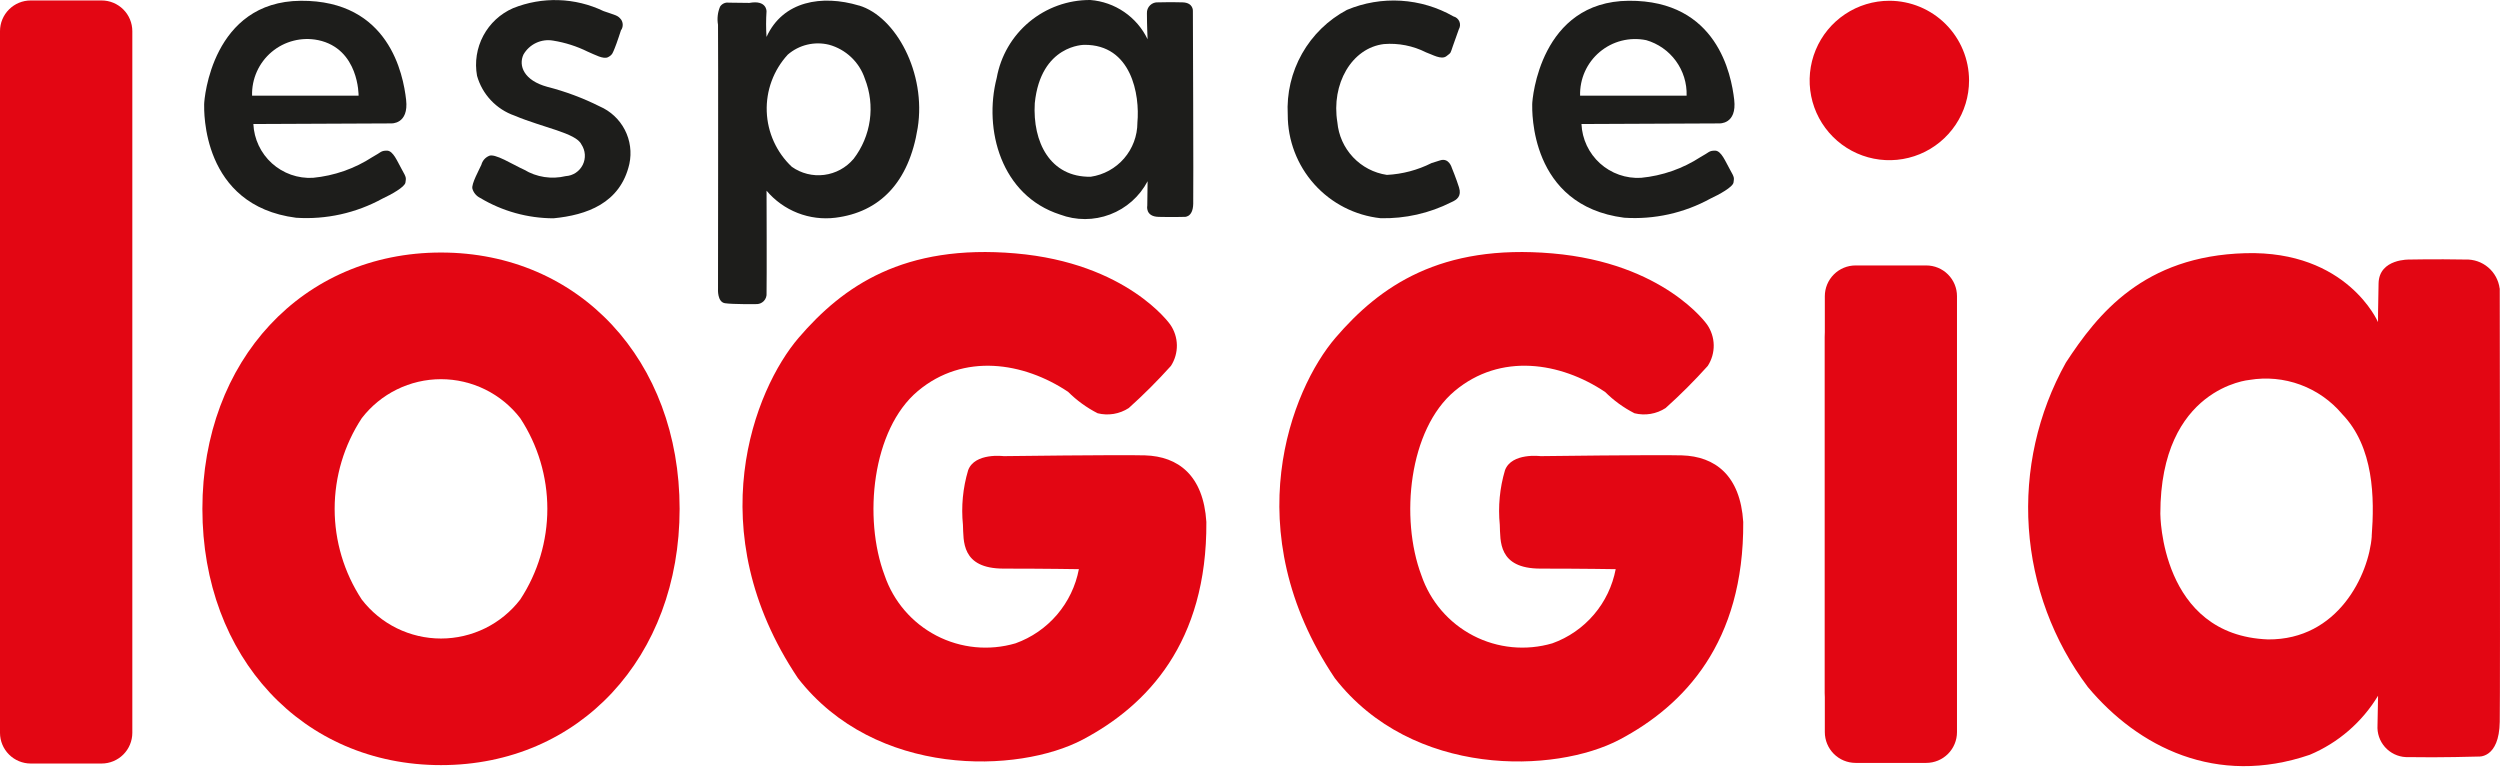 <svg xmlns="http://www.w3.org/2000/svg" width="156" height="48" viewBox="0 0 156 48" fill="none"><path d="M120.198 16.564H115.787C115.279 16.564 114.791 16.766 114.431 17.126C114.072 17.486 113.869 17.973 113.869 18.482V20.727L113.86 21.024V43.244L113.869 43.506V45.685C113.869 46.194 114.072 46.682 114.431 47.042C114.791 47.402 115.278 47.604 115.787 47.605H120.198C120.707 47.605 121.195 47.402 121.555 47.042C121.914 46.682 122.116 46.194 122.116 45.685V43.53V43.403V43.363V43.241V21.021V20.804V20.771V20.636V18.48C122.116 17.972 121.914 17.484 121.554 17.125C121.195 16.765 120.707 16.564 120.198 16.564Z" fill="#E30613"></path><path d="M117.896 0.048C116.913 0.047 115.951 0.339 115.133 0.885C114.314 1.431 113.677 2.208 113.3 3.117C112.923 4.026 112.825 5.026 113.016 5.991C113.208 6.956 113.681 7.842 114.377 8.538C115.072 9.234 115.958 9.708 116.923 9.9C117.888 10.092 118.888 9.994 119.797 9.618C120.706 9.241 121.483 8.604 122.03 7.786C122.577 6.968 122.869 6.007 122.869 5.023C122.868 3.704 122.344 2.44 121.412 1.507C120.479 0.574 119.215 0.049 117.896 0.048Z" fill="#E30613"></path><path d="M6.339 0.029H1.918C1.41 0.028 0.923 0.229 0.564 0.588C0.204 0.946 0.001 1.432 0 1.94L0 4.498V4.62V43.039V43.175V45.732C0.001 46.239 0.204 46.726 0.564 47.084C0.923 47.443 1.41 47.644 1.918 47.644H6.339C6.846 47.644 7.334 47.443 7.693 47.084C8.053 46.726 8.255 46.239 8.257 45.732V1.94C8.255 1.432 8.053 0.946 7.693 0.588C7.333 0.229 6.846 0.028 6.339 0.029Z" fill="#E30613"></path><path d="M27.518 15.758C18.893 15.758 12.629 22.483 12.629 31.751C12.629 41.018 18.89 47.743 27.518 47.743C36.147 47.743 42.408 41.017 42.408 31.751C42.408 22.485 36.145 15.758 27.518 15.758ZM32.463 37.41C31.88 38.167 31.131 38.781 30.274 39.203C29.416 39.625 28.473 39.844 27.518 39.844C26.562 39.844 25.619 39.625 24.762 39.203C23.905 38.781 23.156 38.167 22.573 37.41C21.47 35.729 20.882 33.763 20.882 31.753C20.882 29.742 21.47 27.776 22.573 26.096C23.156 25.338 23.905 24.725 24.762 24.303C25.619 23.881 26.562 23.661 27.518 23.661C28.473 23.661 29.416 23.881 30.274 24.303C31.131 24.725 31.88 25.338 32.463 26.096C33.566 27.776 34.154 29.742 34.154 31.753C34.154 33.763 33.566 35.729 32.463 37.41Z" fill="#E30613"></path><path d="M66.648 24.449C67.19 24.989 67.813 25.441 68.494 25.788C68.823 25.869 69.164 25.882 69.497 25.827C69.831 25.771 70.149 25.647 70.433 25.463C71.357 24.634 72.236 23.756 73.066 22.832C73.316 22.445 73.445 21.992 73.437 21.531C73.428 21.07 73.283 20.623 73.018 20.245C73.018 20.245 70.339 16.413 63.367 15.812C56.395 15.211 52.609 17.847 49.838 21.075C47.066 24.304 43.598 33.08 49.79 42.316C54.64 48.556 63.551 48.272 67.567 46.148C71.582 44.024 75.324 40.1 75.277 32.571C75.092 29.663 73.523 28.476 71.445 28.415C69.828 28.37 62.628 28.463 62.628 28.463C62.628 28.463 60.826 28.233 60.413 29.34C60.082 30.447 59.972 31.607 60.088 32.756C60.136 33.726 59.953 35.481 62.628 35.481C65.303 35.481 67.322 35.516 67.322 35.516C67.123 36.565 66.653 37.544 65.96 38.355C65.266 39.167 64.373 39.783 63.368 40.144C61.721 40.627 59.952 40.454 58.429 39.662C56.907 38.87 55.748 37.521 55.197 35.896C53.858 32.341 54.412 26.8 57.275 24.4C60.139 22 63.878 22.599 66.648 24.449Z" fill="#E30613"></path><path d="M100.15 24.449C100.69 24.989 101.312 25.441 101.993 25.788C102.322 25.869 102.663 25.882 102.997 25.826C103.33 25.771 103.649 25.647 103.933 25.463C104.857 24.634 105.735 23.756 106.565 22.832C106.815 22.445 106.944 21.992 106.936 21.531C106.927 21.07 106.782 20.623 106.517 20.245C106.517 20.245 103.841 16.413 96.866 15.812C89.891 15.211 86.108 17.847 83.337 21.075C80.565 24.304 77.097 33.08 83.292 42.316C88.138 48.556 97.05 48.272 101.068 46.148C105.086 44.024 108.826 40.1 108.778 32.571C108.594 29.663 107.024 28.476 104.946 28.415C103.329 28.37 96.129 28.463 96.129 28.463C96.129 28.463 94.328 28.233 93.912 29.34C93.583 30.447 93.473 31.607 93.587 32.756C93.635 33.726 93.452 35.481 96.127 35.481C98.802 35.481 100.819 35.516 100.819 35.516C100.619 36.565 100.15 37.544 99.456 38.355C98.763 39.167 97.87 39.784 96.865 40.144C95.218 40.626 93.448 40.453 91.926 39.662C90.403 38.87 89.245 37.521 88.693 35.896C87.355 32.341 87.907 26.8 90.769 24.4C93.631 22 97.371 22.597 100.142 24.448" fill="#E30613"></path><path d="M24.148 9.4C23.75 9.4 23.786 9.507 23.246 9.796C22.13 10.523 20.854 10.969 19.528 11.096C19.063 11.122 18.597 11.055 18.158 10.9C17.719 10.745 17.315 10.504 16.969 10.192C16.623 9.88 16.343 9.502 16.144 9.081C15.945 8.66 15.831 8.204 15.81 7.739L24.401 7.701C24.401 7.701 25.52 7.774 25.341 6.219C25.162 4.665 24.29 0.011 18.768 0.049C13.246 0.087 12.739 6.153 12.739 6.512C12.739 6.872 12.557 12.828 18.478 13.588C20.348 13.711 22.214 13.297 23.858 12.397C24.4 12.144 25.264 11.674 25.301 11.385C25.337 11.096 25.373 11.097 25.084 10.591C24.795 10.085 24.541 9.4 24.145 9.4M19.851 2.503C22.414 3.045 22.376 5.968 22.376 5.968H15.73C15.715 5.451 15.817 4.938 16.029 4.466C16.24 3.994 16.555 3.576 16.951 3.242C17.347 2.909 17.812 2.67 18.313 2.542C18.815 2.413 19.338 2.4 19.845 2.503" fill="#1D1D1B"></path><path d="M107.022 9.4C106.624 9.4 106.66 9.507 106.12 9.796C105.003 10.523 103.728 10.969 102.402 11.096C101.937 11.123 101.47 11.057 101.031 10.902C100.591 10.748 100.187 10.507 99.841 10.195C99.495 9.882 99.215 9.504 99.016 9.083C98.817 8.661 98.704 8.204 98.684 7.739L107.275 7.701C107.275 7.701 108.395 7.774 108.214 6.219C108.034 4.665 107.158 0.01 101.638 0.048C96.119 0.086 95.61 6.152 95.61 6.511C95.61 6.871 95.427 12.829 101.349 13.586C103.219 13.71 105.085 13.296 106.727 12.395C107.27 12.143 108.137 11.672 108.172 11.383C108.207 11.095 108.244 11.096 107.955 10.59C107.666 10.084 107.413 9.399 107.015 9.399M102.719 2.504C103.465 2.719 104.119 3.176 104.576 3.804C105.034 4.432 105.269 5.194 105.245 5.97H98.598C98.584 5.453 98.686 4.939 98.897 4.467C99.109 3.995 99.424 3.577 99.82 3.244C100.215 2.911 100.681 2.671 101.182 2.543C101.683 2.415 102.207 2.402 102.714 2.504" fill="#1D1D1B"></path><path d="M38.766 1.868C38.826 1.773 38.858 1.663 38.858 1.55C38.858 1.438 38.826 1.328 38.766 1.233C38.547 0.943 38.421 0.962 37.658 0.691C36.781 0.271 35.827 0.039 34.856 0.008C33.885 -0.024 32.918 0.148 32.016 0.51C31.221 0.857 30.566 1.463 30.158 2.229C29.75 2.995 29.612 3.876 29.767 4.73C29.928 5.302 30.225 5.827 30.633 6.259C31.04 6.692 31.546 7.02 32.107 7.215C33.87 7.96 35.951 8.3 36.279 9.012C36.404 9.198 36.478 9.414 36.493 9.638C36.508 9.861 36.463 10.085 36.364 10.285C36.264 10.486 36.114 10.657 35.927 10.781C35.74 10.905 35.524 10.977 35.3 10.99C34.417 11.202 33.486 11.059 32.707 10.591C32.017 10.285 30.84 9.52 30.493 9.738C30.382 9.789 30.283 9.864 30.204 9.958C30.126 10.052 30.069 10.162 30.038 10.281C29.912 10.571 29.404 11.477 29.477 11.773C29.513 11.899 29.575 12.015 29.66 12.115C29.744 12.215 29.849 12.296 29.967 12.353C31.348 13.18 32.928 13.618 34.538 13.622C36.587 13.424 38.709 12.697 39.272 10.23C39.427 9.51 39.327 8.759 38.99 8.104C38.652 7.449 38.098 6.932 37.422 6.64C36.38 6.117 35.285 5.708 34.155 5.419C32.686 5.02 32.342 4.097 32.663 3.405C32.845 3.087 33.12 2.833 33.451 2.677C33.782 2.522 34.153 2.471 34.513 2.534C35.263 2.654 35.991 2.886 36.672 3.223C37.142 3.422 37.651 3.713 37.941 3.568C38.231 3.422 38.248 3.258 38.359 3.005C38.47 2.751 38.758 1.862 38.758 1.862" fill="#1D1D1B"></path><path d="M53.599 0.346C51.293 -0.343 48.852 0.056 47.831 2.305C47.795 1.773 47.795 1.239 47.831 0.707C47.831 0.707 47.85 -0.019 46.761 0.182L45.472 0.166C45.367 0.151 45.26 0.167 45.164 0.212C45.068 0.257 44.986 0.329 44.93 0.419C44.782 0.774 44.738 1.165 44.804 1.544C44.823 2.124 44.804 18.033 44.804 18.033C44.804 18.033 44.749 18.847 45.239 18.921C45.729 18.996 47.163 18.976 47.163 18.976C47.254 18.982 47.346 18.969 47.431 18.937C47.517 18.904 47.595 18.853 47.659 18.788C47.723 18.722 47.771 18.643 47.801 18.556C47.831 18.47 47.842 18.378 47.833 18.287C47.852 17.542 47.833 11.9 47.833 11.9C48.353 12.516 49.018 12.993 49.769 13.288C50.519 13.582 51.331 13.685 52.131 13.586C54.888 13.242 56.72 11.39 57.264 7.98C57.808 4.57 55.908 1.035 53.602 0.343M53.257 9.92C52.794 10.468 52.141 10.822 51.429 10.913C50.717 11.004 49.996 10.824 49.41 10.409C48.455 9.511 47.893 8.271 47.845 6.96C47.798 5.649 48.27 4.373 49.158 3.408C49.507 3.106 49.923 2.893 50.372 2.786C50.82 2.679 51.288 2.681 51.735 2.792C52.253 2.934 52.728 3.203 53.117 3.573C53.507 3.943 53.799 4.403 53.968 4.913C54.293 5.738 54.398 6.632 54.274 7.51C54.15 8.387 53.8 9.218 53.26 9.92" fill="#1D1D1B"></path><path d="M91.039 1.814C91.079 1.741 91.102 1.66 91.106 1.577C91.11 1.494 91.095 1.411 91.062 1.334C91.028 1.258 90.978 1.19 90.915 1.137C90.851 1.083 90.776 1.044 90.695 1.024C89.693 0.451 88.572 0.117 87.419 0.046C86.267 -0.025 85.114 0.171 84.049 0.617C82.874 1.242 81.901 2.189 81.247 3.348C80.593 4.506 80.283 5.828 80.355 7.157C80.353 8.758 80.943 10.304 82.012 11.497C83.081 12.69 84.553 13.444 86.146 13.616C87.677 13.652 89.194 13.31 90.561 12.619C90.921 12.464 91.215 12.241 91.041 11.69C90.868 11.139 90.592 10.469 90.592 10.469C90.592 10.469 90.421 9.833 89.871 10.005L89.328 10.176C88.461 10.613 87.513 10.864 86.543 10.914C85.734 10.794 84.99 10.405 84.429 9.809C83.868 9.214 83.524 8.447 83.452 7.633C83.056 5.244 84.343 2.994 86.355 2.75C87.261 2.677 88.171 2.856 88.982 3.266C89.378 3.402 89.932 3.749 90.253 3.508C90.575 3.266 90.495 3.334 90.66 2.872C90.826 2.409 91.039 1.807 91.039 1.807" fill="#1D1D1B"></path><path d="M74.436 0.689C74.436 0.689 74.478 0.167 73.791 0.147C73.105 0.126 72.275 0.147 72.275 0.147C72.182 0.139 72.088 0.151 72 0.182C71.913 0.213 71.832 0.263 71.766 0.328C71.698 0.393 71.646 0.472 71.612 0.558C71.578 0.645 71.563 0.738 71.568 0.832C71.568 1.559 71.61 2.451 71.61 2.451C71.281 1.765 70.778 1.177 70.15 0.747C69.523 0.317 68.793 0.059 68.034 7.97515e-05C66.644 -0.007 65.296 0.477 64.227 1.367C63.159 2.257 62.439 3.495 62.195 4.864C61.362 8.086 62.466 12.201 66.144 13.387C67.151 13.766 68.263 13.764 69.27 13.381C70.276 12.999 71.109 12.262 71.61 11.309L71.59 12.827C71.59 12.827 71.445 13.512 72.296 13.533C73.148 13.555 73.875 13.533 73.875 13.533C73.875 13.533 74.437 13.616 74.457 12.72C74.478 11.823 74.436 0.689 74.436 0.689ZM70.974 7.663C70.972 8.479 70.677 9.268 70.143 9.886C69.609 10.504 68.871 10.91 68.063 11.029C65.528 11.072 64.425 8.869 64.57 6.436C64.945 2.774 67.667 2.798 67.667 2.798C70.598 2.778 71.138 5.895 70.973 7.663" fill="#1D1D1B"></path><path d="M155.978 18.002C155.912 17.489 155.656 17.019 155.262 16.685C154.867 16.35 154.362 16.176 153.845 16.195C151.893 16.16 150.377 16.195 150.377 16.195C150.377 16.195 148.461 16.122 148.423 17.677C148.385 19.233 148.388 20.099 148.388 20.099C148.388 20.099 146.47 15.622 140.114 15.799C133.757 15.975 130.89 19.597 128.909 22.63C127.157 25.775 126.354 29.361 126.598 32.954C126.842 36.546 128.121 39.991 130.282 42.871C133.428 46.63 138.307 49.089 144.126 47.1C145.903 46.355 147.396 45.063 148.391 43.413C148.391 43.521 148.353 45.437 148.353 45.437C148.361 45.685 148.418 45.928 148.52 46.153C148.623 46.379 148.77 46.581 148.951 46.749C149.133 46.917 149.347 47.048 149.579 47.133C149.812 47.218 150.059 47.255 150.306 47.244C152.22 47.282 154.647 47.209 154.647 47.209C154.647 47.209 155.949 47.354 155.984 45.038C156.02 42.723 155.984 18.002 155.984 18.002M147.998 33.465C147.819 35.853 145.9 39.934 141.527 39.9C134.805 39.648 134.805 32.056 134.805 32.056C134.805 24.176 140.366 23.707 140.366 23.707C141.433 23.529 142.527 23.632 143.541 24.006C144.556 24.38 145.456 25.012 146.151 25.839C148.139 27.898 148.174 31.079 147.993 33.467" fill="#E30613"></path></svg>